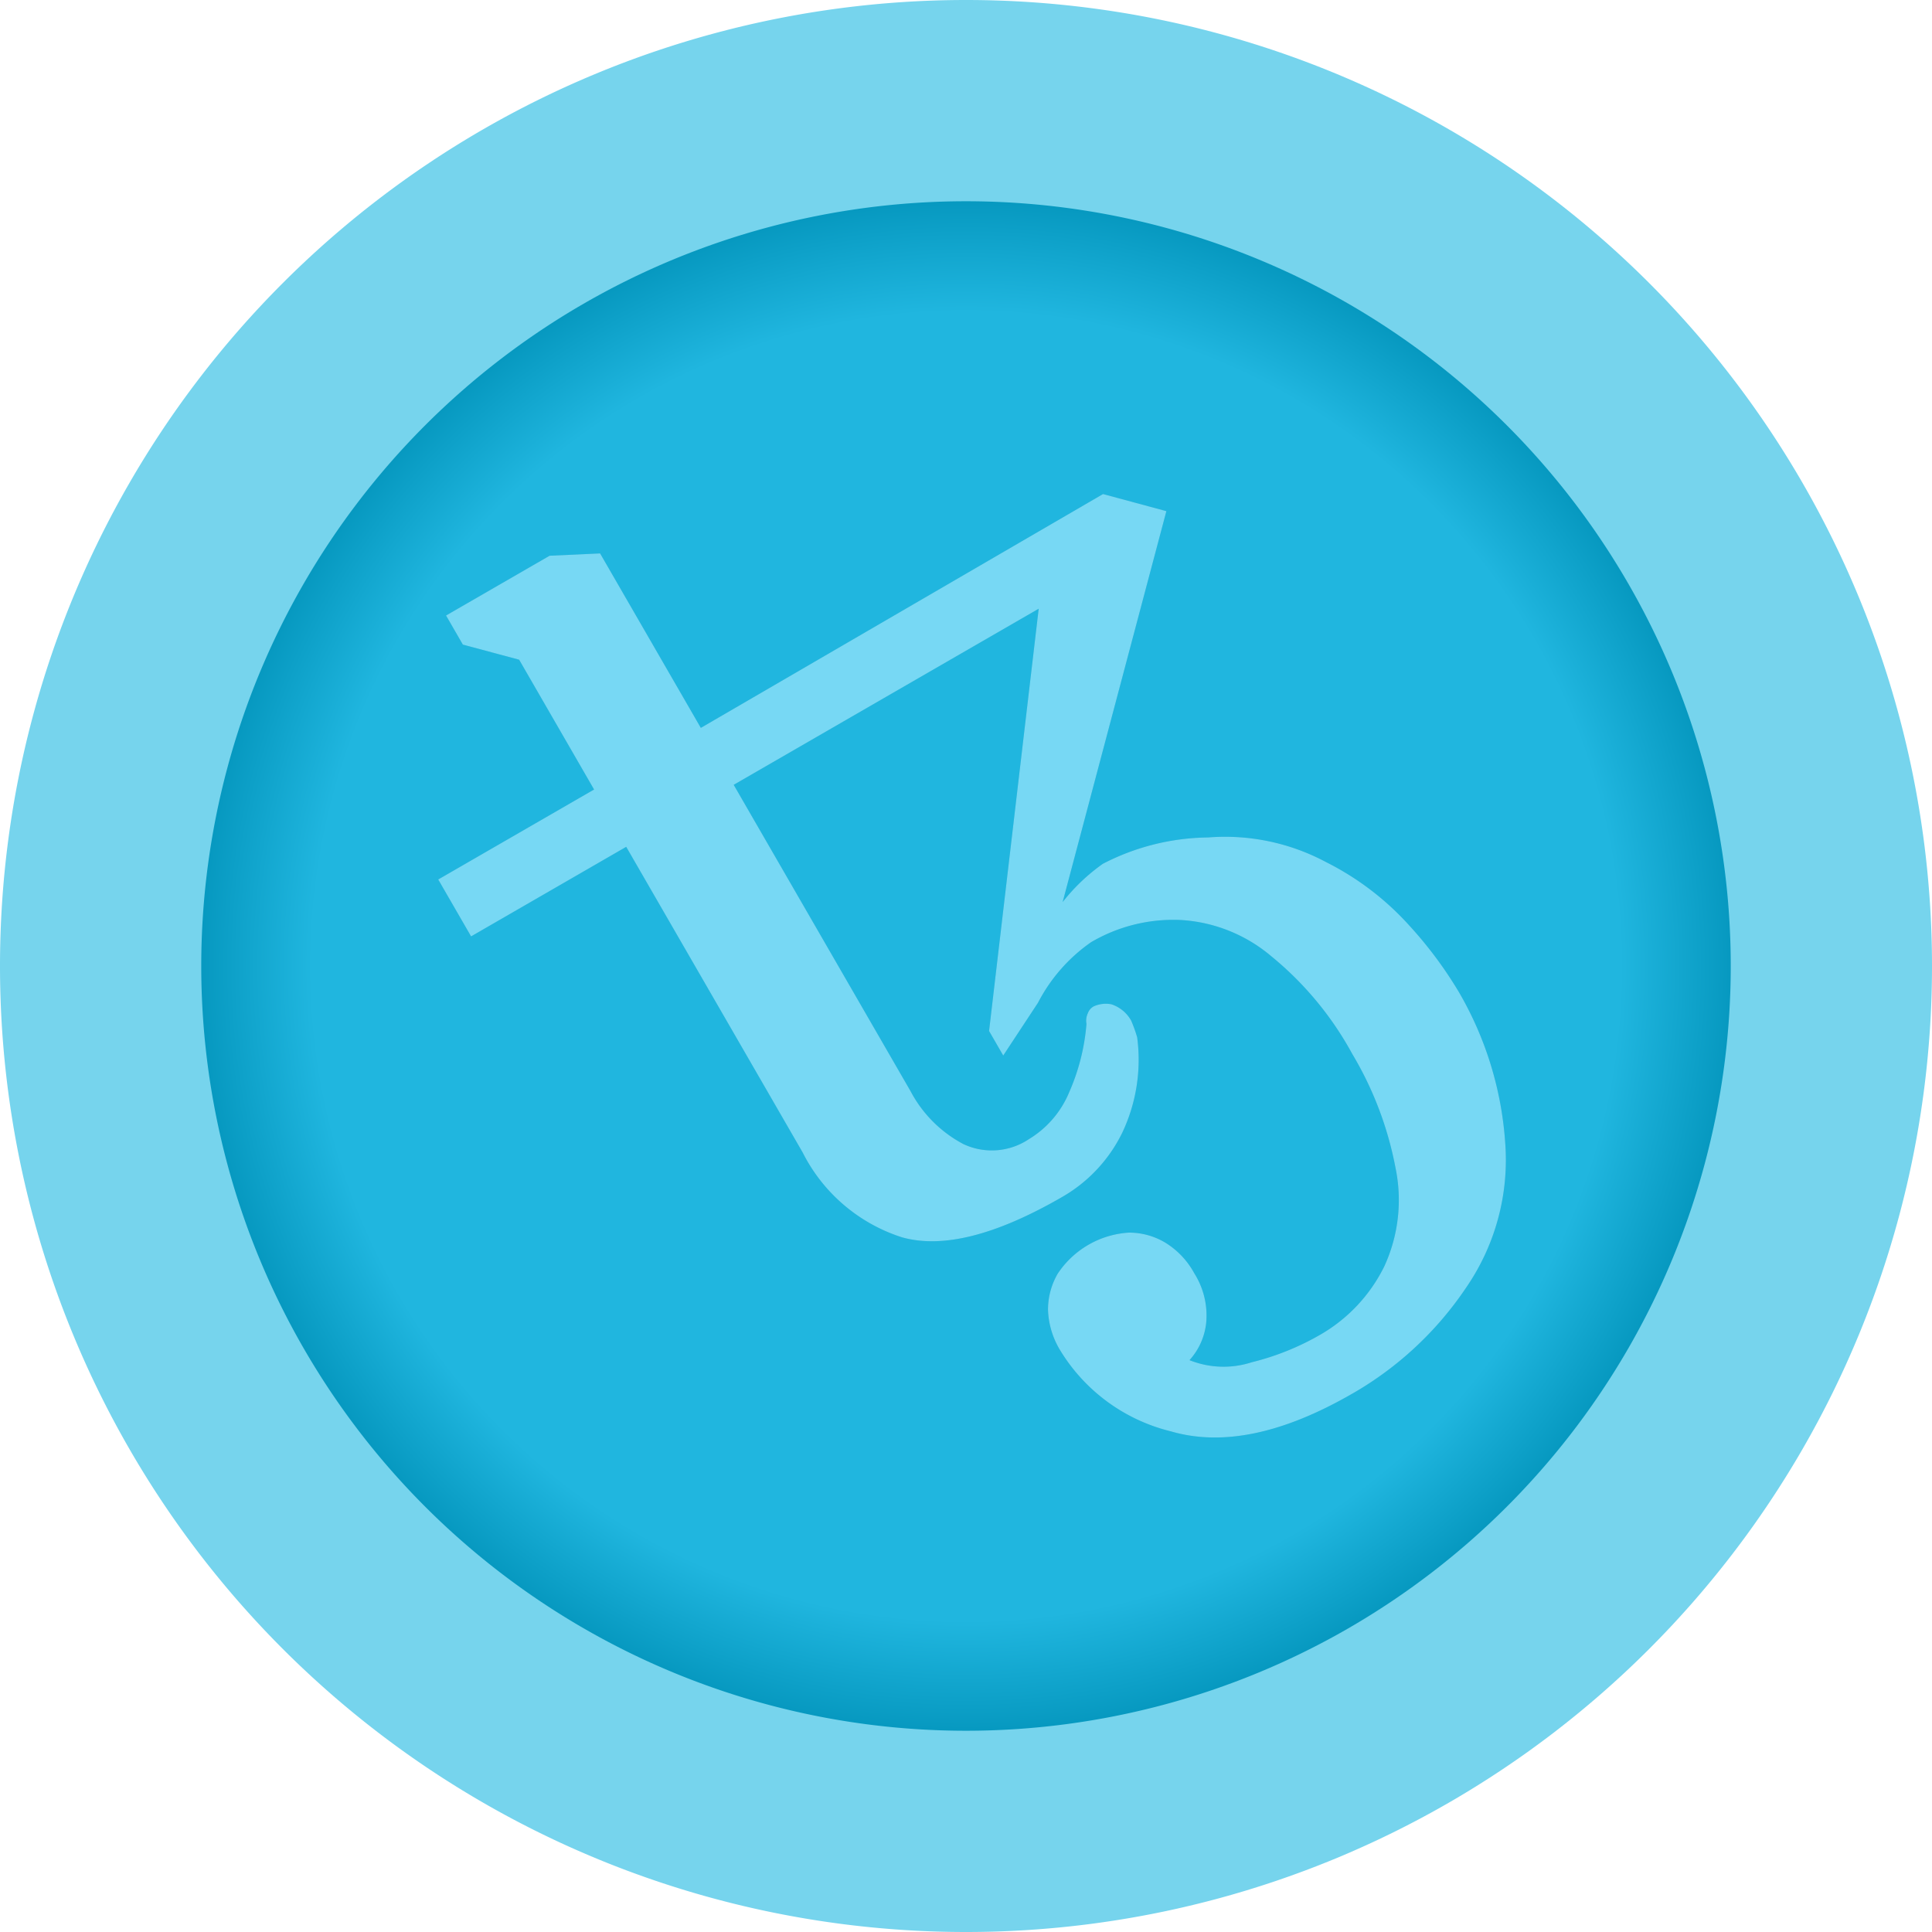 <?xml version="1.0" encoding="UTF-8" standalone="no"?> <svg xmlns:dc="http://purl.org/dc/elements/1.1/" xmlns:cc="http://creativecommons.org/ns#" xmlns:rdf="http://www.w3.org/1999/02/22-rdf-syntax-ns#" xmlns:svg="http://www.w3.org/2000/svg" xmlns="http://www.w3.org/2000/svg" xmlns:xlink="http://www.w3.org/1999/xlink" xmlns:sodipodi="http://sodipodi.sourceforge.net/DTD/sodipodi-0.dtd" xmlns:inkscape="http://www.inkscape.org/namespaces/inkscape" width="96" height="96" viewBox="0 0 96 96" version="1.1" id="svg1039"><defs id="defs1033"><linearGradient id="linearGradient1635"><stop style="stop-color:#20b6df;stop-opacity:1" offset="0" id="stop1631"></stop><stop id="stop1647" offset="0.742" style="stop-color:#20b6df;stop-opacity:1"></stop><stop id="stop1639" offset="0.9" style="stop-color:#0091b8;stop-opacity:1"></stop><stop style="stop-color:#006d94;stop-opacity:1" offset="1" id="stop1633"></stop></linearGradient><radialGradient xlink:href="#linearGradient1635" id="radialGradient1637" cx="48" cy="48" fx="48" fy="48" r="38" gradientUnits="userSpaceOnUse" gradientTransform="matrix(1.153,0,0,1.153,-7.337,-7.337)"></radialGradient><filter height="1.409" y="-0.205" width="1.362" x="-0.181" id="filter877" style="color-interpolation-filters:sRGB"><feGaussianBlur id="feGaussianBlur879" stdDeviation="3.997"></feGaussianBlur></filter></defs><g id="layer1"><g id="g885"><path d="M 96,48 A 48,48 0 0 1 48,96 48,48 0 0 1 0,48 48,48 0 0 1 48,0 48,48 0 0 1 96,48 Z" style="fill:#76d4ed;fill-opacity:1;fill-rule:evenodd;stroke:none;stroke-width:10.679;stroke-linecap:round;stroke-linejoin:round;stroke-miterlimit:4;stroke-dasharray:none;paint-order:stroke fill markers" id="path1611"></path><path d="M 86,48 A 38,38 0 0 1 48,86 38,38 0 0 1 10,48 38,38 0 0 1 48,10 38,38 0 0 1 86,48 Z" style="opacity:1;fill:url(#radialGradient1637);fill-opacity:1;fill-rule:evenodd;stroke:none;stroke-width:10.597;stroke-linecap:round;stroke-linejoin:round;stroke-miterlimit:4;stroke-dasharray:none;paint-order:stroke fill markers" id="path1627"></path><path id="path875" style="fill:#000000;stroke-width:0.035;fill-opacity:1;filter:url(#filter877);opacity:0.3" d="m 67.198,69.248 q -5.191,2.997 -9.022,1.874 a 8.915,8.915 0 0 1 -5.49,-4.015 4.127,4.127 0 0 1 -0.611,-2.022 3.558,3.558 0 0 1 0.48,-1.794 4.578,4.578 0 0 1 3.539,-2.043 3.5,3.5 0 0 1 1.787,0.485 4.043,4.043 0 0 1 1.46,1.532 3.928,3.928 0 0 1 0.597,2.434 3.262,3.262 45 0 1 -0.832,1.886 4.541,4.541 0 0 0 3.091,0.105 13.007,13.007 0 0 0 3.357,-1.342 7.977,7.977 0 0 0 3.229,-3.42 7.874,7.874 0 0 0 0.555,-4.918 17.296,17.296 0 0 0 -2.146,-5.642 16.349,16.349 0 0 0 -4.007,-4.84 7.647,7.647 0 0 0 -4.554,-1.816 8.074,8.074 0 0 0 -4.414,1.104 8.323,8.323 0 0 0 -2.638,3.008 l -1.729,2.625 -0.704,-1.22 2.466,-20.982 -15.155,8.75 8.788,15.222 a 6.289,6.289 0 0 0 2.632,2.633 3.316,3.316 0 0 0 3.25,-0.25 4.916,4.916 0 0 0 2.004,-2.339 10.489,10.489 0 0 0 0.855,-3.384 0.874,0.874 0 0 1 0.064,-0.522 0.647,0.647 0 0 1 0.287,-0.347 1.461,1.461 0 0 1 0.887,-0.108 1.751,1.751 0 0 1 0.981,0.807 6.956,6.956 0 0 1 0.301,0.836 8.472,8.472 0 0 1 -0.736,4.728 7.445,7.445 0 0 1 -3.007,3.213 q -4.922,2.842 -7.939,1.997 a 8.39,8.39 0 0 1 -4.942,-4.22 l -8.766,-15.184 -7.708,4.45 -1.633,-2.828 7.744,-4.471 -3.723,-6.449 -2.797,-0.751 -0.835,-1.446 5.145,-2.97 2.51,-0.115 5.005,8.669 19.985,-11.619 3.148,0.85 -5.154,19.423 a 9.527,9.527 45 0 1 1.995,-1.899 11.604,11.604 0 0 1 5.226,-1.31 10.641,10.641 0 0 1 5.856,1.218 14.054,14.054 0 0 1 4.145,3.154 20.236,20.236 0 0 1 2.473,3.321 17.204,17.204 45 0 1 2.295,7.475 11.176,11.176 0 0 1 -1.922,7.172 16.989,16.989 0 0 1 -5.673,5.296 z"></path><path d="m 67.198,69.248 q -5.191,2.997 -9.022,1.874 a 8.915,8.915 0 0 1 -5.49,-4.015 4.127,4.127 0 0 1 -0.611,-2.022 3.558,3.558 0 0 1 0.48,-1.794 4.578,4.578 0 0 1 3.539,-2.043 3.5,3.5 0 0 1 1.787,0.485 4.043,4.043 0 0 1 1.46,1.532 3.928,3.928 0 0 1 0.597,2.434 3.262,3.262 45 0 1 -0.832,1.886 4.541,4.541 0 0 0 3.091,0.105 13.007,13.007 0 0 0 3.357,-1.342 7.977,7.977 0 0 0 3.229,-3.42 7.874,7.874 0 0 0 0.555,-4.918 17.296,17.296 0 0 0 -2.146,-5.642 16.349,16.349 0 0 0 -4.007,-4.84 7.647,7.647 0 0 0 -4.554,-1.816 8.074,8.074 0 0 0 -4.414,1.104 8.323,8.323 0 0 0 -2.638,3.008 l -1.729,2.625 -0.704,-1.22 2.466,-20.982 -15.155,8.75 8.788,15.222 a 6.289,6.289 0 0 0 2.632,2.633 3.316,3.316 0 0 0 3.25,-0.25 4.916,4.916 0 0 0 2.004,-2.339 10.489,10.489 0 0 0 0.855,-3.384 0.874,0.874 0 0 1 0.064,-0.522 0.647,0.647 0 0 1 0.287,-0.347 1.461,1.461 0 0 1 0.887,-0.108 1.751,1.751 0 0 1 0.981,0.807 6.956,6.956 0 0 1 0.301,0.836 8.472,8.472 0 0 1 -0.736,4.728 7.445,7.445 0 0 1 -3.007,3.213 q -4.922,2.842 -7.939,1.997 a 8.39,8.39 0 0 1 -4.942,-4.22 l -8.766,-15.184 -7.708,4.45 -1.633,-2.828 7.744,-4.471 -3.723,-6.449 -2.797,-0.751 -0.835,-1.446 5.145,-2.97 2.51,-0.115 5.005,8.669 19.985,-11.619 3.148,0.85 -5.154,19.423 a 9.527,9.527 45 0 1 1.995,-1.899 11.604,11.604 0 0 1 5.226,-1.31 10.641,10.641 0 0 1 5.856,1.218 14.054,14.054 0 0 1 4.145,3.154 20.236,20.236 0 0 1 2.473,3.321 17.204,17.204 45 0 1 2.295,7.475 11.176,11.176 0 0 1 -1.922,7.172 16.989,16.989 0 0 1 -5.673,5.296 z" style="fill:#77d8f4;stroke-width:0.035;fill-opacity:1" id="path863"></path></g></g><style id="style1649" type="text/css"> .st0{fill:url(#SVGID_1_);} .st1{fill:url(#SVGID_2_);} .st2{fill:url(#SVGID_3_);} </style></svg> 